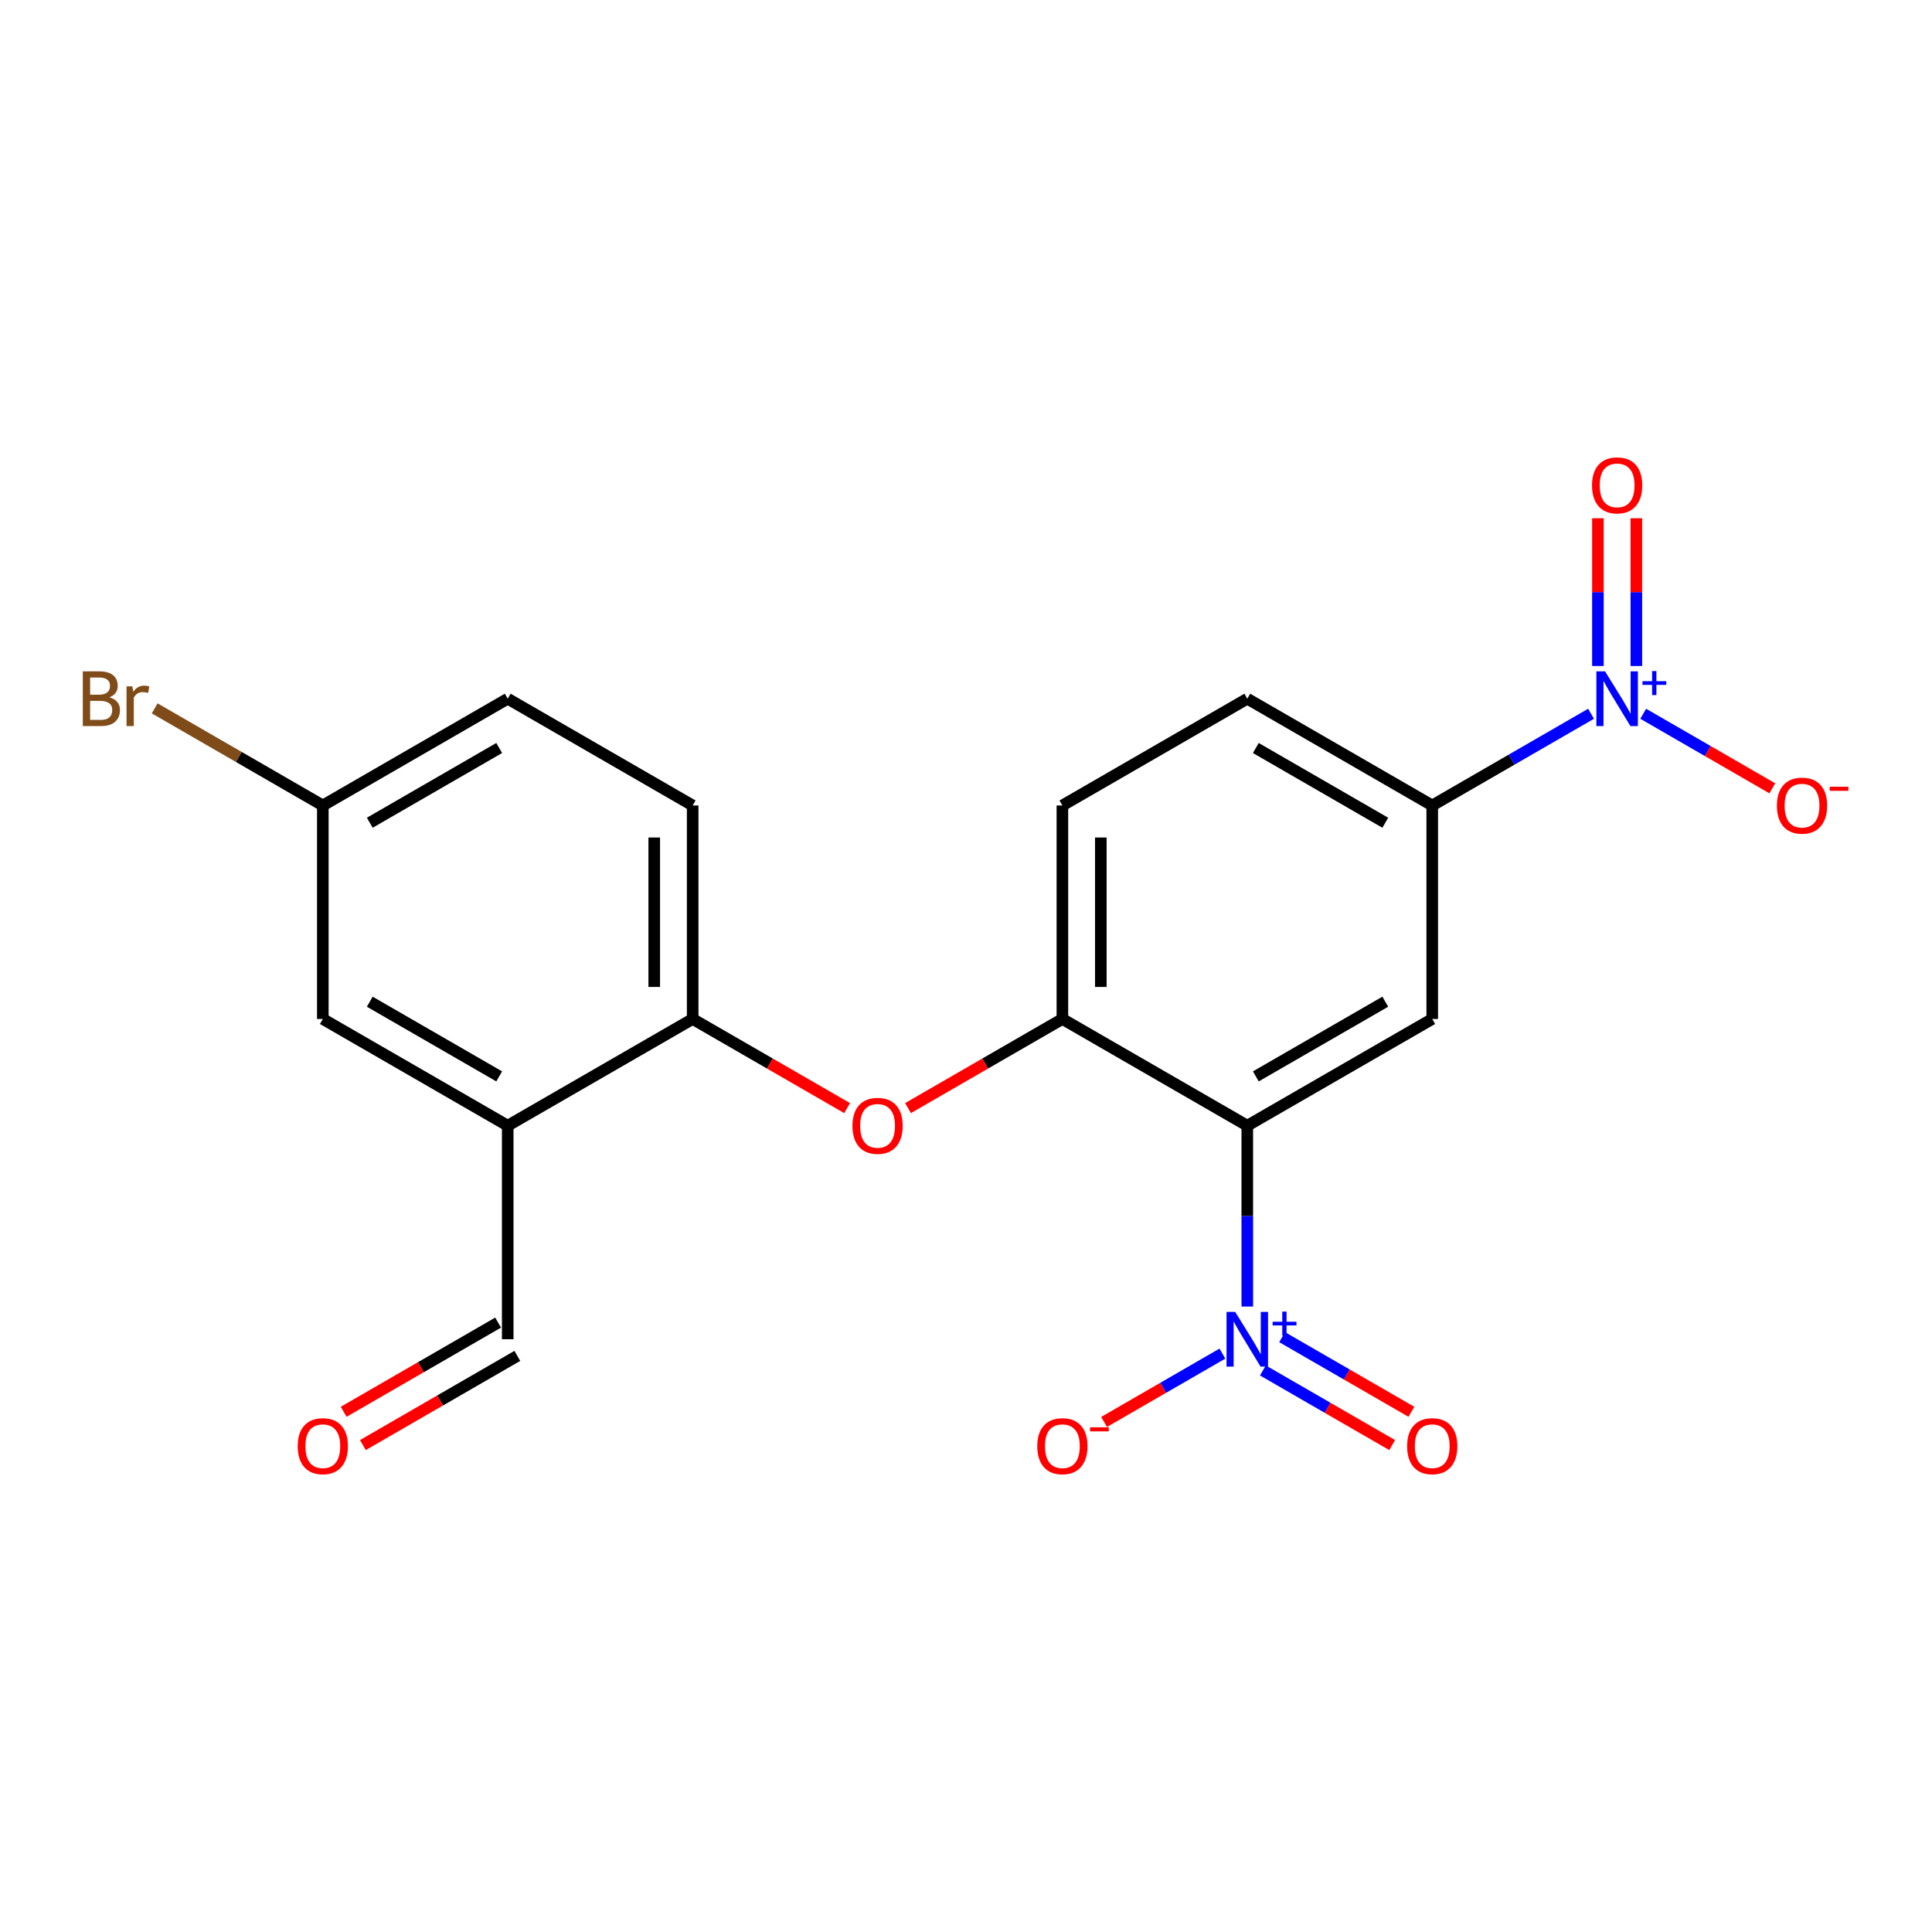 <?xml version='1.0' encoding='iso-8859-1'?>
<svg version='1.1' baseProfile='full'
              xmlns='http://www.w3.org/2000/svg'
                      xmlns:rdkit='http://www.rdkit.org/xml'
                      xmlns:xlink='http://www.w3.org/1999/xlink'
                  xml:space='preserve'
width='1000px' height='1000px' viewBox='0 0 1000 1000'>
<!-- END OF HEADER -->
<rect style='opacity:1.0;fill:#FFFFFF;stroke:none' width='1000' height='1000' x='0' y='0'> </rect>
<path class='bond-0' d='M 645.595,582.653 L 645.595,629.459' style='fill:none;fill-rule:evenodd;stroke:#000000;stroke-width:6px;stroke-linecap:butt;stroke-linejoin:miter;stroke-opacity:1' />
<path class='bond-0' d='M 645.595,629.459 L 645.595,676.265' style='fill:none;fill-rule:evenodd;stroke:#0000FF;stroke-width:6px;stroke-linecap:butt;stroke-linejoin:miter;stroke-opacity:1' />
<path class='bond-1' d='M 645.595,582.653 L 741.323,527.418' style='fill:none;fill-rule:evenodd;stroke:#000000;stroke-width:6px;stroke-linecap:butt;stroke-linejoin:miter;stroke-opacity:1' />
<path class='bond-1' d='M 650.013,557.137 L 717.022,518.473' style='fill:none;fill-rule:evenodd;stroke:#000000;stroke-width:6px;stroke-linecap:butt;stroke-linejoin:miter;stroke-opacity:1' />
<path class='bond-2' d='M 645.595,582.653 L 549.89,527.418' style='fill:none;fill-rule:evenodd;stroke:#000000;stroke-width:6px;stroke-linecap:butt;stroke-linejoin:miter;stroke-opacity:1' />
<path class='bond-15' d='M 262.796,361.646 L 167.091,416.914' style='fill:none;fill-rule:evenodd;stroke:#000000;stroke-width:6px;stroke-linecap:butt;stroke-linejoin:miter;stroke-opacity:1' />
<path class='bond-15' d='M 258.388,387.163 L 191.394,425.851' style='fill:none;fill-rule:evenodd;stroke:#000000;stroke-width:6px;stroke-linecap:butt;stroke-linejoin:miter;stroke-opacity:1' />
<path class='bond-16' d='M 262.796,361.646 L 358.523,416.914' style='fill:none;fill-rule:evenodd;stroke:#000000;stroke-width:6px;stroke-linecap:butt;stroke-linejoin:miter;stroke-opacity:1' />
<path class='bond-17' d='M 167.091,416.914 L 123.575,391.782' style='fill:none;fill-rule:evenodd;stroke:#000000;stroke-width:6px;stroke-linecap:butt;stroke-linejoin:miter;stroke-opacity:1' />
<path class='bond-17' d='M 123.575,391.782 L 80.059,366.649' style='fill:none;fill-rule:evenodd;stroke:#7F4C19;stroke-width:6px;stroke-linecap:butt;stroke-linejoin:miter;stroke-opacity:1' />
<path class='bond-19' d='M 167.091,416.914 L 167.091,527.418' style='fill:none;fill-rule:evenodd;stroke:#000000;stroke-width:6px;stroke-linecap:butt;stroke-linejoin:miter;stroke-opacity:1' />
<path class='bond-3' d='M 741.323,527.418 L 741.323,416.914' style='fill:none;fill-rule:evenodd;stroke:#000000;stroke-width:6px;stroke-linecap:butt;stroke-linejoin:miter;stroke-opacity:1' />
<path class='bond-4' d='M 549.89,527.418 L 509.94,550.485' style='fill:none;fill-rule:evenodd;stroke:#000000;stroke-width:6px;stroke-linecap:butt;stroke-linejoin:miter;stroke-opacity:1' />
<path class='bond-4' d='M 509.94,550.485 L 469.99,573.552' style='fill:none;fill-rule:evenodd;stroke:#FF0000;stroke-width:6px;stroke-linecap:butt;stroke-linejoin:miter;stroke-opacity:1' />
<path class='bond-10' d='M 549.89,527.418 L 549.89,416.914' style='fill:none;fill-rule:evenodd;stroke:#000000;stroke-width:6px;stroke-linecap:butt;stroke-linejoin:miter;stroke-opacity:1' />
<path class='bond-10' d='M 569.782,510.842 L 569.782,433.49' style='fill:none;fill-rule:evenodd;stroke:#000000;stroke-width:6px;stroke-linecap:butt;stroke-linejoin:miter;stroke-opacity:1' />
<path class='bond-18' d='M 741.323,416.914 L 645.595,361.646' style='fill:none;fill-rule:evenodd;stroke:#000000;stroke-width:6px;stroke-linecap:butt;stroke-linejoin:miter;stroke-opacity:1' />
<path class='bond-18' d='M 717.017,425.852 L 650.008,387.164' style='fill:none;fill-rule:evenodd;stroke:#000000;stroke-width:6px;stroke-linecap:butt;stroke-linejoin:miter;stroke-opacity:1' />
<path class='bond-22' d='M 741.323,416.914 L 782.424,393.179' style='fill:none;fill-rule:evenodd;stroke:#000000;stroke-width:6px;stroke-linecap:butt;stroke-linejoin:miter;stroke-opacity:1' />
<path class='bond-22' d='M 782.424,393.179 L 823.525,369.444' style='fill:none;fill-rule:evenodd;stroke:#0000FF;stroke-width:6px;stroke-linecap:butt;stroke-linejoin:miter;stroke-opacity:1' />
<path class='bond-13' d='M 358.523,416.914 L 358.523,527.418' style='fill:none;fill-rule:evenodd;stroke:#000000;stroke-width:6px;stroke-linecap:butt;stroke-linejoin:miter;stroke-opacity:1' />
<path class='bond-13' d='M 338.631,433.49 L 338.631,510.842' style='fill:none;fill-rule:evenodd;stroke:#000000;stroke-width:6px;stroke-linecap:butt;stroke-linejoin:miter;stroke-opacity:1' />
<path class='bond-5' d='M 262.796,582.653 L 358.523,527.418' style='fill:none;fill-rule:evenodd;stroke:#000000;stroke-width:6px;stroke-linecap:butt;stroke-linejoin:miter;stroke-opacity:1' />
<path class='bond-9' d='M 262.796,582.653 L 167.091,527.418' style='fill:none;fill-rule:evenodd;stroke:#000000;stroke-width:6px;stroke-linecap:butt;stroke-linejoin:miter;stroke-opacity:1' />
<path class='bond-9' d='M 258.384,557.138 L 191.39,518.474' style='fill:none;fill-rule:evenodd;stroke:#000000;stroke-width:6px;stroke-linecap:butt;stroke-linejoin:miter;stroke-opacity:1' />
<path class='bond-12' d='M 262.796,582.653 L 262.796,693.189' style='fill:none;fill-rule:evenodd;stroke:#000000;stroke-width:6px;stroke-linecap:butt;stroke-linejoin:miter;stroke-opacity:1' />
<path class='bond-6' d='M 358.523,527.418 L 398.495,550.486' style='fill:none;fill-rule:evenodd;stroke:#000000;stroke-width:6px;stroke-linecap:butt;stroke-linejoin:miter;stroke-opacity:1' />
<path class='bond-6' d='M 398.495,550.486 L 438.466,573.555' style='fill:none;fill-rule:evenodd;stroke:#FF0000;stroke-width:6px;stroke-linecap:butt;stroke-linejoin:miter;stroke-opacity:1' />
<path class='bond-14' d='M 257.822,684.576 L 217.851,707.658' style='fill:none;fill-rule:evenodd;stroke:#000000;stroke-width:6px;stroke-linecap:butt;stroke-linejoin:miter;stroke-opacity:1' />
<path class='bond-14' d='M 217.851,707.658 L 177.88,730.741' style='fill:none;fill-rule:evenodd;stroke:#FF0000;stroke-width:6px;stroke-linecap:butt;stroke-linejoin:miter;stroke-opacity:1' />
<path class='bond-14' d='M 267.77,701.802 L 227.799,724.885' style='fill:none;fill-rule:evenodd;stroke:#000000;stroke-width:6px;stroke-linecap:butt;stroke-linejoin:miter;stroke-opacity:1' />
<path class='bond-14' d='M 227.799,724.885 L 187.828,747.967' style='fill:none;fill-rule:evenodd;stroke:#FF0000;stroke-width:6px;stroke-linecap:butt;stroke-linejoin:miter;stroke-opacity:1' />
<path class='bond-11' d='M 645.595,361.646 L 549.89,416.914' style='fill:none;fill-rule:evenodd;stroke:#000000;stroke-width:6px;stroke-linecap:butt;stroke-linejoin:miter;stroke-opacity:1' />
<path class='bond-8' d='M 571.467,735.997 L 602.091,718.312' style='fill:none;fill-rule:evenodd;stroke:#FF0000;stroke-width:6px;stroke-linecap:butt;stroke-linejoin:miter;stroke-opacity:1' />
<path class='bond-8' d='M 602.091,718.312 L 632.715,700.627' style='fill:none;fill-rule:evenodd;stroke:#0000FF;stroke-width:6px;stroke-linecap:butt;stroke-linejoin:miter;stroke-opacity:1' />
<path class='bond-7' d='M 730.532,730.742 L 697.075,711.425' style='fill:none;fill-rule:evenodd;stroke:#FF0000;stroke-width:6px;stroke-linecap:butt;stroke-linejoin:miter;stroke-opacity:1' />
<path class='bond-7' d='M 697.075,711.425 L 663.617,692.109' style='fill:none;fill-rule:evenodd;stroke:#0000FF;stroke-width:6px;stroke-linecap:butt;stroke-linejoin:miter;stroke-opacity:1' />
<path class='bond-7' d='M 720.586,747.97 L 687.128,728.653' style='fill:none;fill-rule:evenodd;stroke:#FF0000;stroke-width:6px;stroke-linecap:butt;stroke-linejoin:miter;stroke-opacity:1' />
<path class='bond-7' d='M 687.128,728.653 L 653.67,709.336' style='fill:none;fill-rule:evenodd;stroke:#0000FF;stroke-width:6px;stroke-linecap:butt;stroke-linejoin:miter;stroke-opacity:1' />
<path class='bond-20' d='M 850.531,369.445 L 883.94,388.74' style='fill:none;fill-rule:evenodd;stroke:#0000FF;stroke-width:6px;stroke-linecap:butt;stroke-linejoin:miter;stroke-opacity:1' />
<path class='bond-20' d='M 883.94,388.74 L 917.349,408.036' style='fill:none;fill-rule:evenodd;stroke:#FF0000;stroke-width:6px;stroke-linecap:butt;stroke-linejoin:miter;stroke-opacity:1' />
<path class='bond-21' d='M 846.974,344.724 L 846.974,306.483' style='fill:none;fill-rule:evenodd;stroke:#0000FF;stroke-width:6px;stroke-linecap:butt;stroke-linejoin:miter;stroke-opacity:1' />
<path class='bond-21' d='M 846.974,306.483 L 846.974,268.243' style='fill:none;fill-rule:evenodd;stroke:#FF0000;stroke-width:6px;stroke-linecap:butt;stroke-linejoin:miter;stroke-opacity:1' />
<path class='bond-21' d='M 827.082,344.724 L 827.082,306.483' style='fill:none;fill-rule:evenodd;stroke:#0000FF;stroke-width:6px;stroke-linecap:butt;stroke-linejoin:miter;stroke-opacity:1' />
<path class='bond-21' d='M 827.082,306.483 L 827.082,268.243' style='fill:none;fill-rule:evenodd;stroke:#FF0000;stroke-width:6px;stroke-linecap:butt;stroke-linejoin:miter;stroke-opacity:1' />
<path  class='atom-13' d='M 536.89 748.537
Q 536.89 741.737, 540.25 737.937
Q 543.61 734.137, 549.89 734.137
Q 556.17 734.137, 559.53 737.937
Q 562.89 741.737, 562.89 748.537
Q 562.89 755.417, 559.49 759.337
Q 556.09 763.217, 549.89 763.217
Q 543.65 763.217, 540.25 759.337
Q 536.89 755.457, 536.89 748.537
M 549.89 760.017
Q 554.21 760.017, 556.53 757.137
Q 558.89 754.217, 558.89 748.537
Q 558.89 742.977, 556.53 740.177
Q 554.21 737.337, 549.89 737.337
Q 545.57 737.337, 543.21 740.137
Q 540.89 742.937, 540.89 748.537
Q 540.89 754.257, 543.21 757.137
Q 545.57 760.017, 549.89 760.017
' fill='#FF0000'/>
<path  class='atom-13' d='M 564.21 738.759
L 573.899 738.759
L 573.899 740.871
L 564.21 740.871
L 564.21 738.759
' fill='#FF0000'/>
<path  class='atom-14' d='M 728.323 748.537
Q 728.323 741.737, 731.683 737.937
Q 735.043 734.137, 741.323 734.137
Q 747.603 734.137, 750.963 737.937
Q 754.323 741.737, 754.323 748.537
Q 754.323 755.417, 750.923 759.337
Q 747.523 763.217, 741.323 763.217
Q 735.083 763.217, 731.683 759.337
Q 728.323 755.457, 728.323 748.537
M 741.323 760.017
Q 745.643 760.017, 747.963 757.137
Q 750.323 754.217, 750.323 748.537
Q 750.323 742.977, 747.963 740.177
Q 745.643 737.337, 741.323 737.337
Q 737.003 737.337, 734.643 740.137
Q 732.323 742.937, 732.323 748.537
Q 732.323 754.257, 734.643 757.137
Q 737.003 760.017, 741.323 760.017
' fill='#FF0000'/>
<path  class='atom-15' d='M 441.229 582.733
Q 441.229 575.933, 444.589 572.133
Q 447.949 568.333, 454.229 568.333
Q 460.509 568.333, 463.869 572.133
Q 467.229 575.933, 467.229 582.733
Q 467.229 589.613, 463.829 593.533
Q 460.429 597.413, 454.229 597.413
Q 447.989 597.413, 444.589 593.533
Q 441.229 589.653, 441.229 582.733
M 454.229 594.213
Q 458.549 594.213, 460.869 591.333
Q 463.229 588.413, 463.229 582.733
Q 463.229 577.173, 460.869 574.373
Q 458.549 571.533, 454.229 571.533
Q 449.909 571.533, 447.549 574.333
Q 445.229 577.133, 445.229 582.733
Q 445.229 588.453, 447.549 591.333
Q 449.909 594.213, 454.229 594.213
' fill='#FF0000'/>
<path  class='atom-16' d='M 154.091 748.537
Q 154.091 741.737, 157.451 737.937
Q 160.811 734.137, 167.091 734.137
Q 173.371 734.137, 176.731 737.937
Q 180.091 741.737, 180.091 748.537
Q 180.091 755.417, 176.691 759.337
Q 173.291 763.217, 167.091 763.217
Q 160.851 763.217, 157.451 759.337
Q 154.091 755.457, 154.091 748.537
M 167.091 760.017
Q 171.411 760.017, 173.731 757.137
Q 176.091 754.217, 176.091 748.537
Q 176.091 742.977, 173.731 740.177
Q 171.411 737.337, 167.091 737.337
Q 162.771 737.337, 160.411 740.137
Q 158.091 742.937, 158.091 748.537
Q 158.091 754.257, 160.411 757.137
Q 162.771 760.017, 167.091 760.017
' fill='#FF0000'/>
<path  class='atom-17' d='M 639.335 679.029
L 648.615 694.029
Q 649.535 695.509, 651.015 698.189
Q 652.495 700.869, 652.575 701.029
L 652.575 679.029
L 656.335 679.029
L 656.335 707.349
L 652.455 707.349
L 642.495 690.949
Q 641.335 689.029, 640.095 686.829
Q 638.895 684.629, 638.535 683.949
L 638.535 707.349
L 634.855 707.349
L 634.855 679.029
L 639.335 679.029
' fill='#0000FF'/>
<path  class='atom-17' d='M 658.711 684.134
L 663.701 684.134
L 663.701 678.88
L 665.918 678.88
L 665.918 684.134
L 671.04 684.134
L 671.04 686.034
L 665.918 686.034
L 665.918 691.314
L 663.701 691.314
L 663.701 686.034
L 658.711 686.034
L 658.711 684.134
' fill='#0000FF'/>
<path  class='atom-18' d='M 56.616 360.926
Q 59.336 361.686, 60.696 363.366
Q 62.096 365.006, 62.096 367.446
Q 62.096 371.366, 59.576 373.606
Q 57.096 375.806, 52.376 375.806
L 42.856 375.806
L 42.856 347.486
L 51.216 347.486
Q 56.056 347.486, 58.496 349.446
Q 60.936 351.406, 60.936 355.006
Q 60.936 359.286, 56.616 360.926
M 46.656 350.686
L 46.656 359.566
L 51.216 359.566
Q 54.016 359.566, 55.456 358.446
Q 56.936 357.286, 56.936 355.006
Q 56.936 350.686, 51.216 350.686
L 46.656 350.686
M 52.376 372.606
Q 55.136 372.606, 56.616 371.286
Q 58.096 369.966, 58.096 367.446
Q 58.096 365.126, 56.456 363.966
Q 54.856 362.766, 51.776 362.766
L 46.656 362.766
L 46.656 372.606
L 52.376 372.606
' fill='#7F4C19'/>
<path  class='atom-18' d='M 68.536 355.246
L 68.976 358.086
Q 71.136 354.886, 74.656 354.886
Q 75.776 354.886, 77.296 355.286
L 76.696 358.646
Q 74.976 358.246, 74.016 358.246
Q 72.336 358.246, 71.216 358.926
Q 70.136 359.566, 69.256 361.126
L 69.256 375.806
L 65.496 375.806
L 65.496 355.246
L 68.536 355.246
' fill='#7F4C19'/>
<path  class='atom-19' d='M 830.768 347.486
L 840.048 362.486
Q 840.968 363.966, 842.448 366.646
Q 843.928 369.326, 844.008 369.486
L 844.008 347.486
L 847.768 347.486
L 847.768 375.806
L 843.888 375.806
L 833.928 359.406
Q 832.768 357.486, 831.528 355.286
Q 830.328 353.086, 829.968 352.406
L 829.968 375.806
L 826.288 375.806
L 826.288 347.486
L 830.768 347.486
' fill='#0000FF'/>
<path  class='atom-19' d='M 850.144 352.591
L 855.134 352.591
L 855.134 347.337
L 857.351 347.337
L 857.351 352.591
L 862.473 352.591
L 862.473 354.492
L 857.351 354.492
L 857.351 359.772
L 855.134 359.772
L 855.134 354.492
L 850.144 354.492
L 850.144 352.591
' fill='#0000FF'/>
<path  class='atom-20' d='M 919.722 416.994
Q 919.722 410.194, 923.082 406.394
Q 926.442 402.594, 932.722 402.594
Q 939.002 402.594, 942.362 406.394
Q 945.722 410.194, 945.722 416.994
Q 945.722 423.874, 942.322 427.794
Q 938.922 431.674, 932.722 431.674
Q 926.482 431.674, 923.082 427.794
Q 919.722 423.914, 919.722 416.994
M 932.722 428.474
Q 937.042 428.474, 939.362 425.594
Q 941.722 422.674, 941.722 416.994
Q 941.722 411.434, 939.362 408.634
Q 937.042 405.794, 932.722 405.794
Q 928.402 405.794, 926.042 408.594
Q 923.722 411.394, 923.722 416.994
Q 923.722 422.714, 926.042 425.594
Q 928.402 428.474, 932.722 428.474
' fill='#FF0000'/>
<path  class='atom-20' d='M 947.042 407.217
L 956.731 407.217
L 956.731 409.329
L 947.042 409.329
L 947.042 407.217
' fill='#FF0000'/>
<path  class='atom-21' d='M 824.028 251.223
Q 824.028 244.423, 827.388 240.623
Q 830.748 236.823, 837.028 236.823
Q 843.308 236.823, 846.668 240.623
Q 850.028 244.423, 850.028 251.223
Q 850.028 258.103, 846.628 262.023
Q 843.228 265.903, 837.028 265.903
Q 830.788 265.903, 827.388 262.023
Q 824.028 258.143, 824.028 251.223
M 837.028 262.703
Q 841.348 262.703, 843.668 259.823
Q 846.028 256.903, 846.028 251.223
Q 846.028 245.663, 843.668 242.863
Q 841.348 240.023, 837.028 240.023
Q 832.708 240.023, 830.348 242.823
Q 828.028 245.623, 828.028 251.223
Q 828.028 256.943, 830.348 259.823
Q 832.708 262.703, 837.028 262.703
' fill='#FF0000'/>
</svg>
